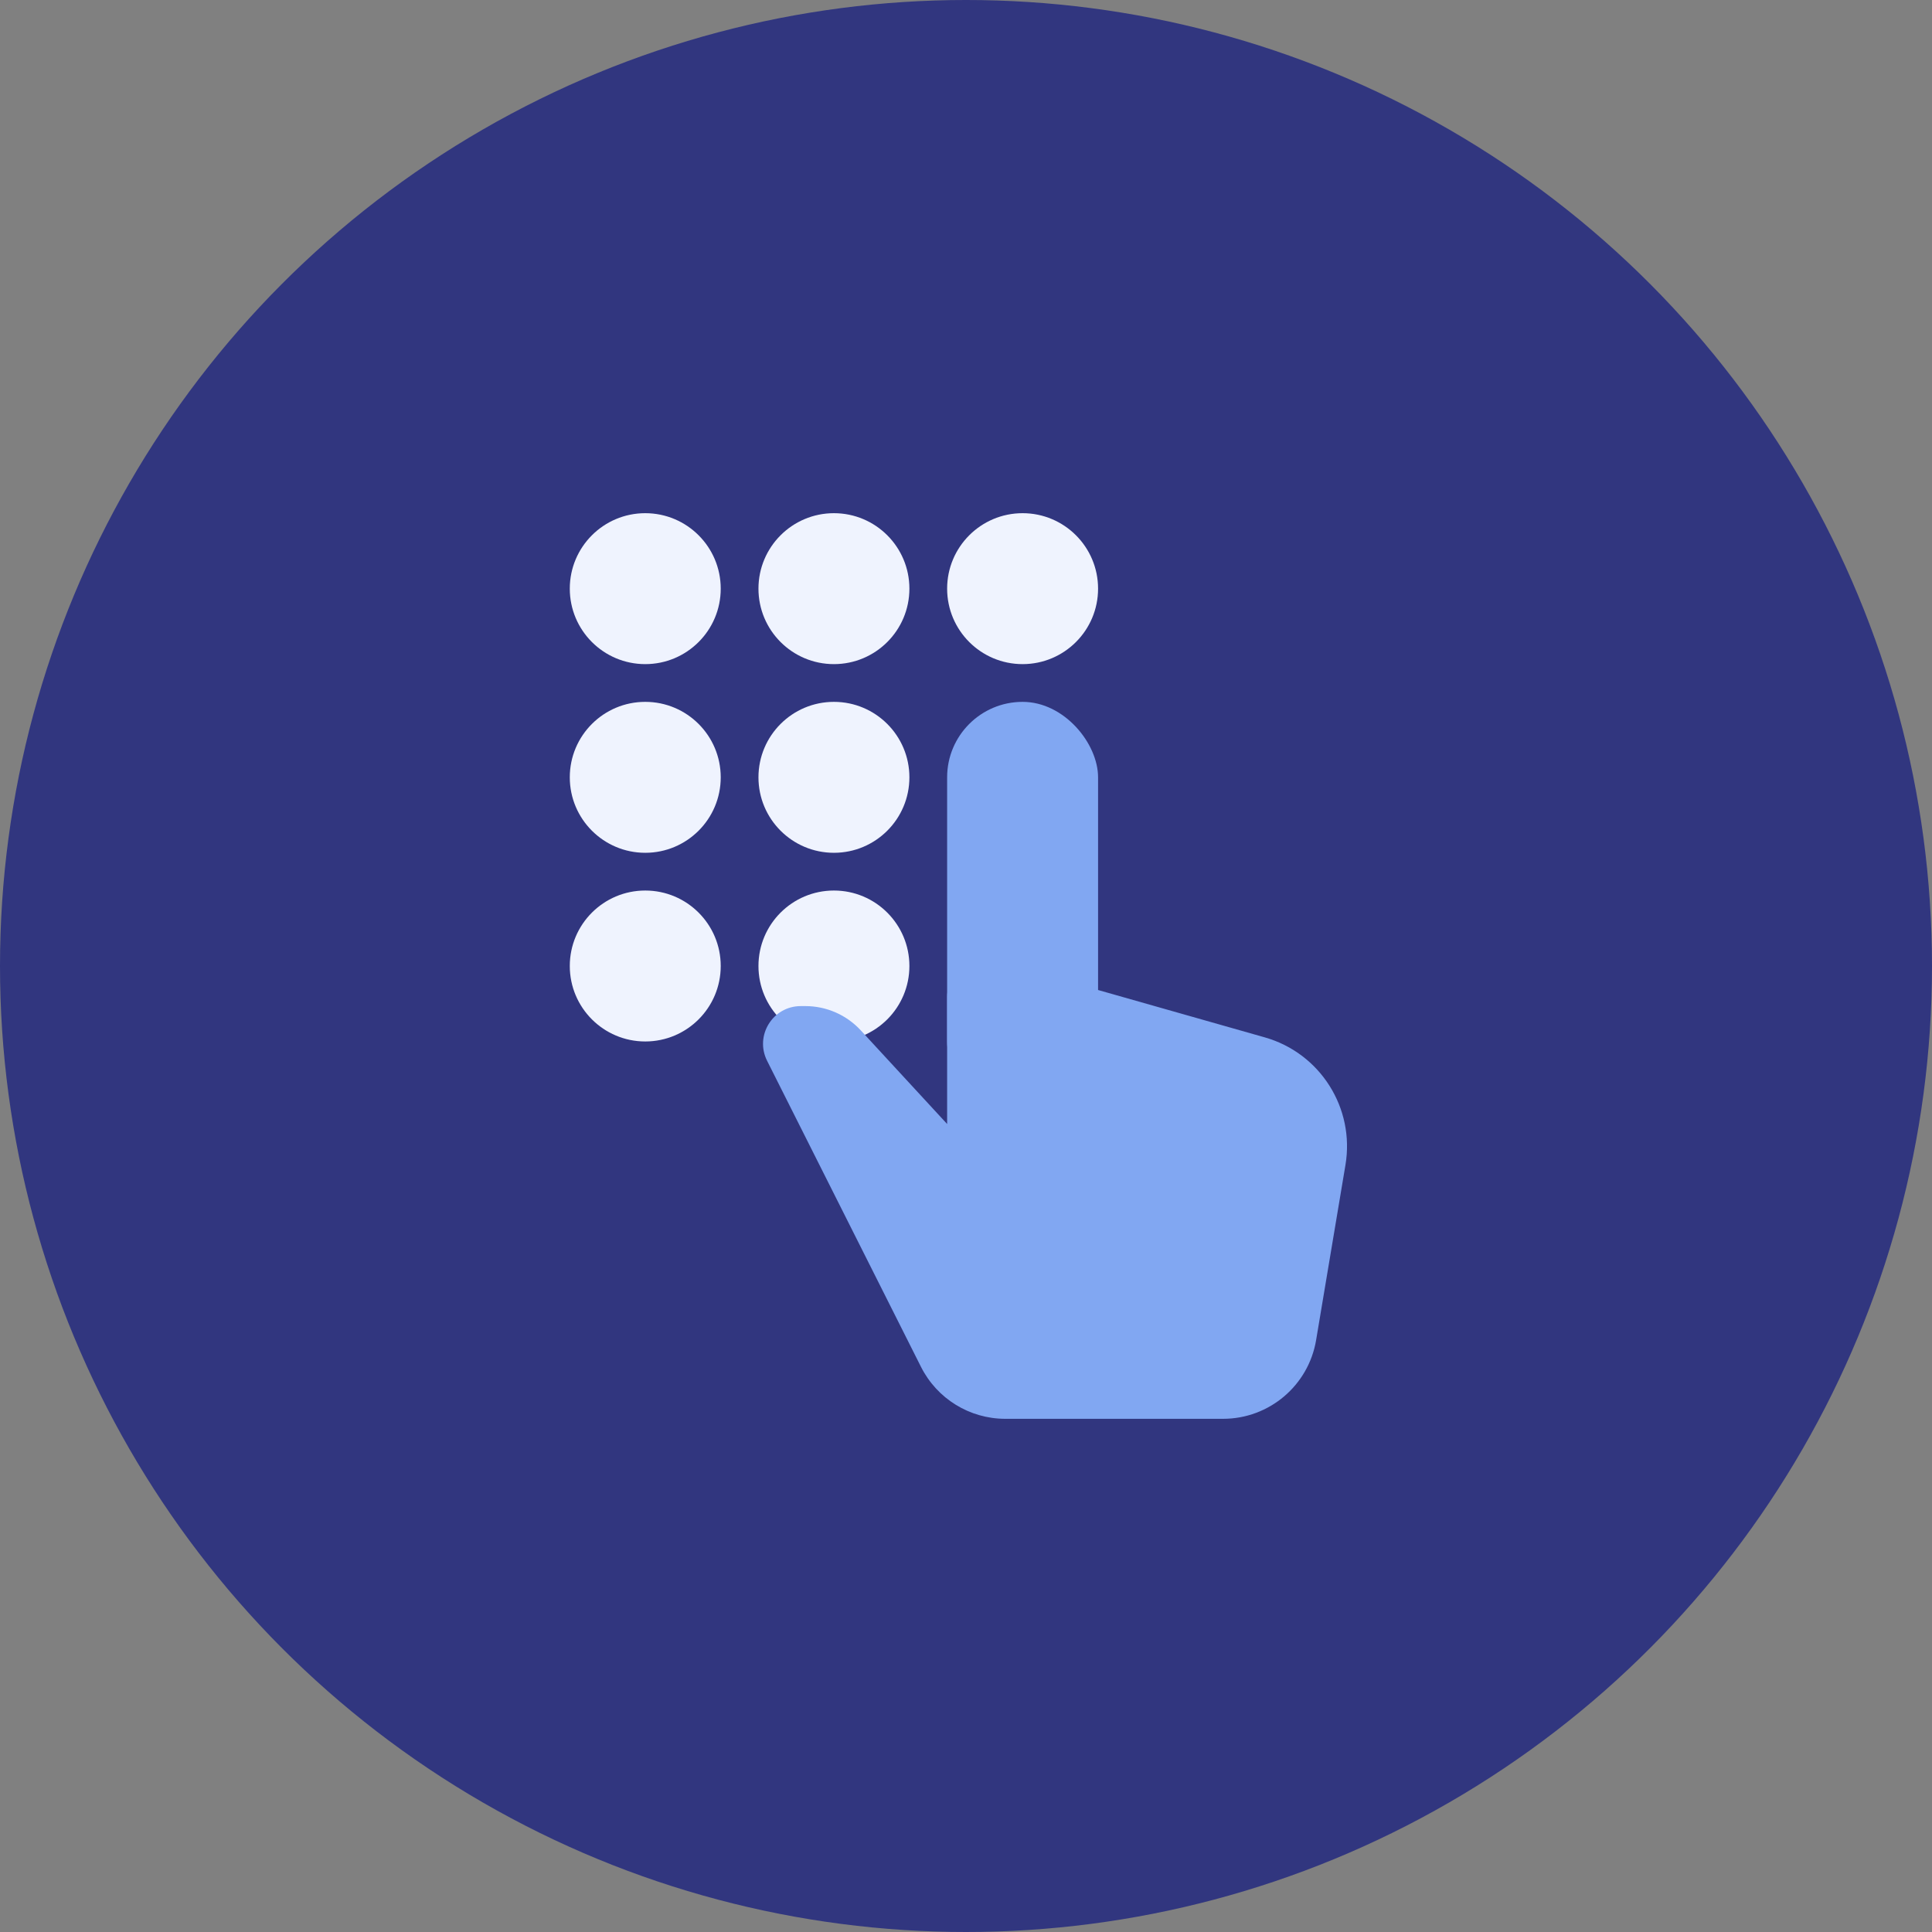 <svg width="64" height="64" viewBox="0 0 64 64" fill="none" xmlns="http://www.w3.org/2000/svg">
<rect x="0" y="0" width="64" height="64" fill="#808080" stroke="none"/>
<circle cx="32" cy="32" r="32" fill="#31367F"/>
<circle cx="21.375" cy="19.5" r="2.5" fill="#EFF3FE"/>
<circle cx="21.375" cy="25.75" r="2.5" fill="#EFF3FE"/>
<circle cx="21.375" cy="32" r="2.5" fill="#EFF3FE"/>
<circle cx="27.625" cy="19.5" r="2.5" fill="#EFF3FE"/>
<circle cx="27.625" cy="25.75" r="2.5" fill="#EFF3FE"/>
<circle cx="27.625" cy="32" r="2.5" fill="#EFF3FE"/>
<circle cx="33.875" cy="19.5" r="2.5" fill="#EFF3FE"/>
<rect x="31.375" y="23.25" width="5" height="13.75" rx="2.5" fill="#81A7F2"/>
<path d="M41.897 34.364L32.967 31.827C32.169 31.6 31.375 32.2 31.375 33.03V37.234L28.516 34.134C28.043 33.62 27.377 33.328 26.678 33.328H26.528C25.597 33.328 24.993 34.308 25.411 35.14L30.509 45.279C31.04 46.334 32.12 47 33.301 47H40.516C42.042 47 43.346 45.897 43.598 44.392L44.57 38.591C44.886 36.707 43.734 34.886 41.897 34.364Z" fill="#81A7F2"/>
</svg>
